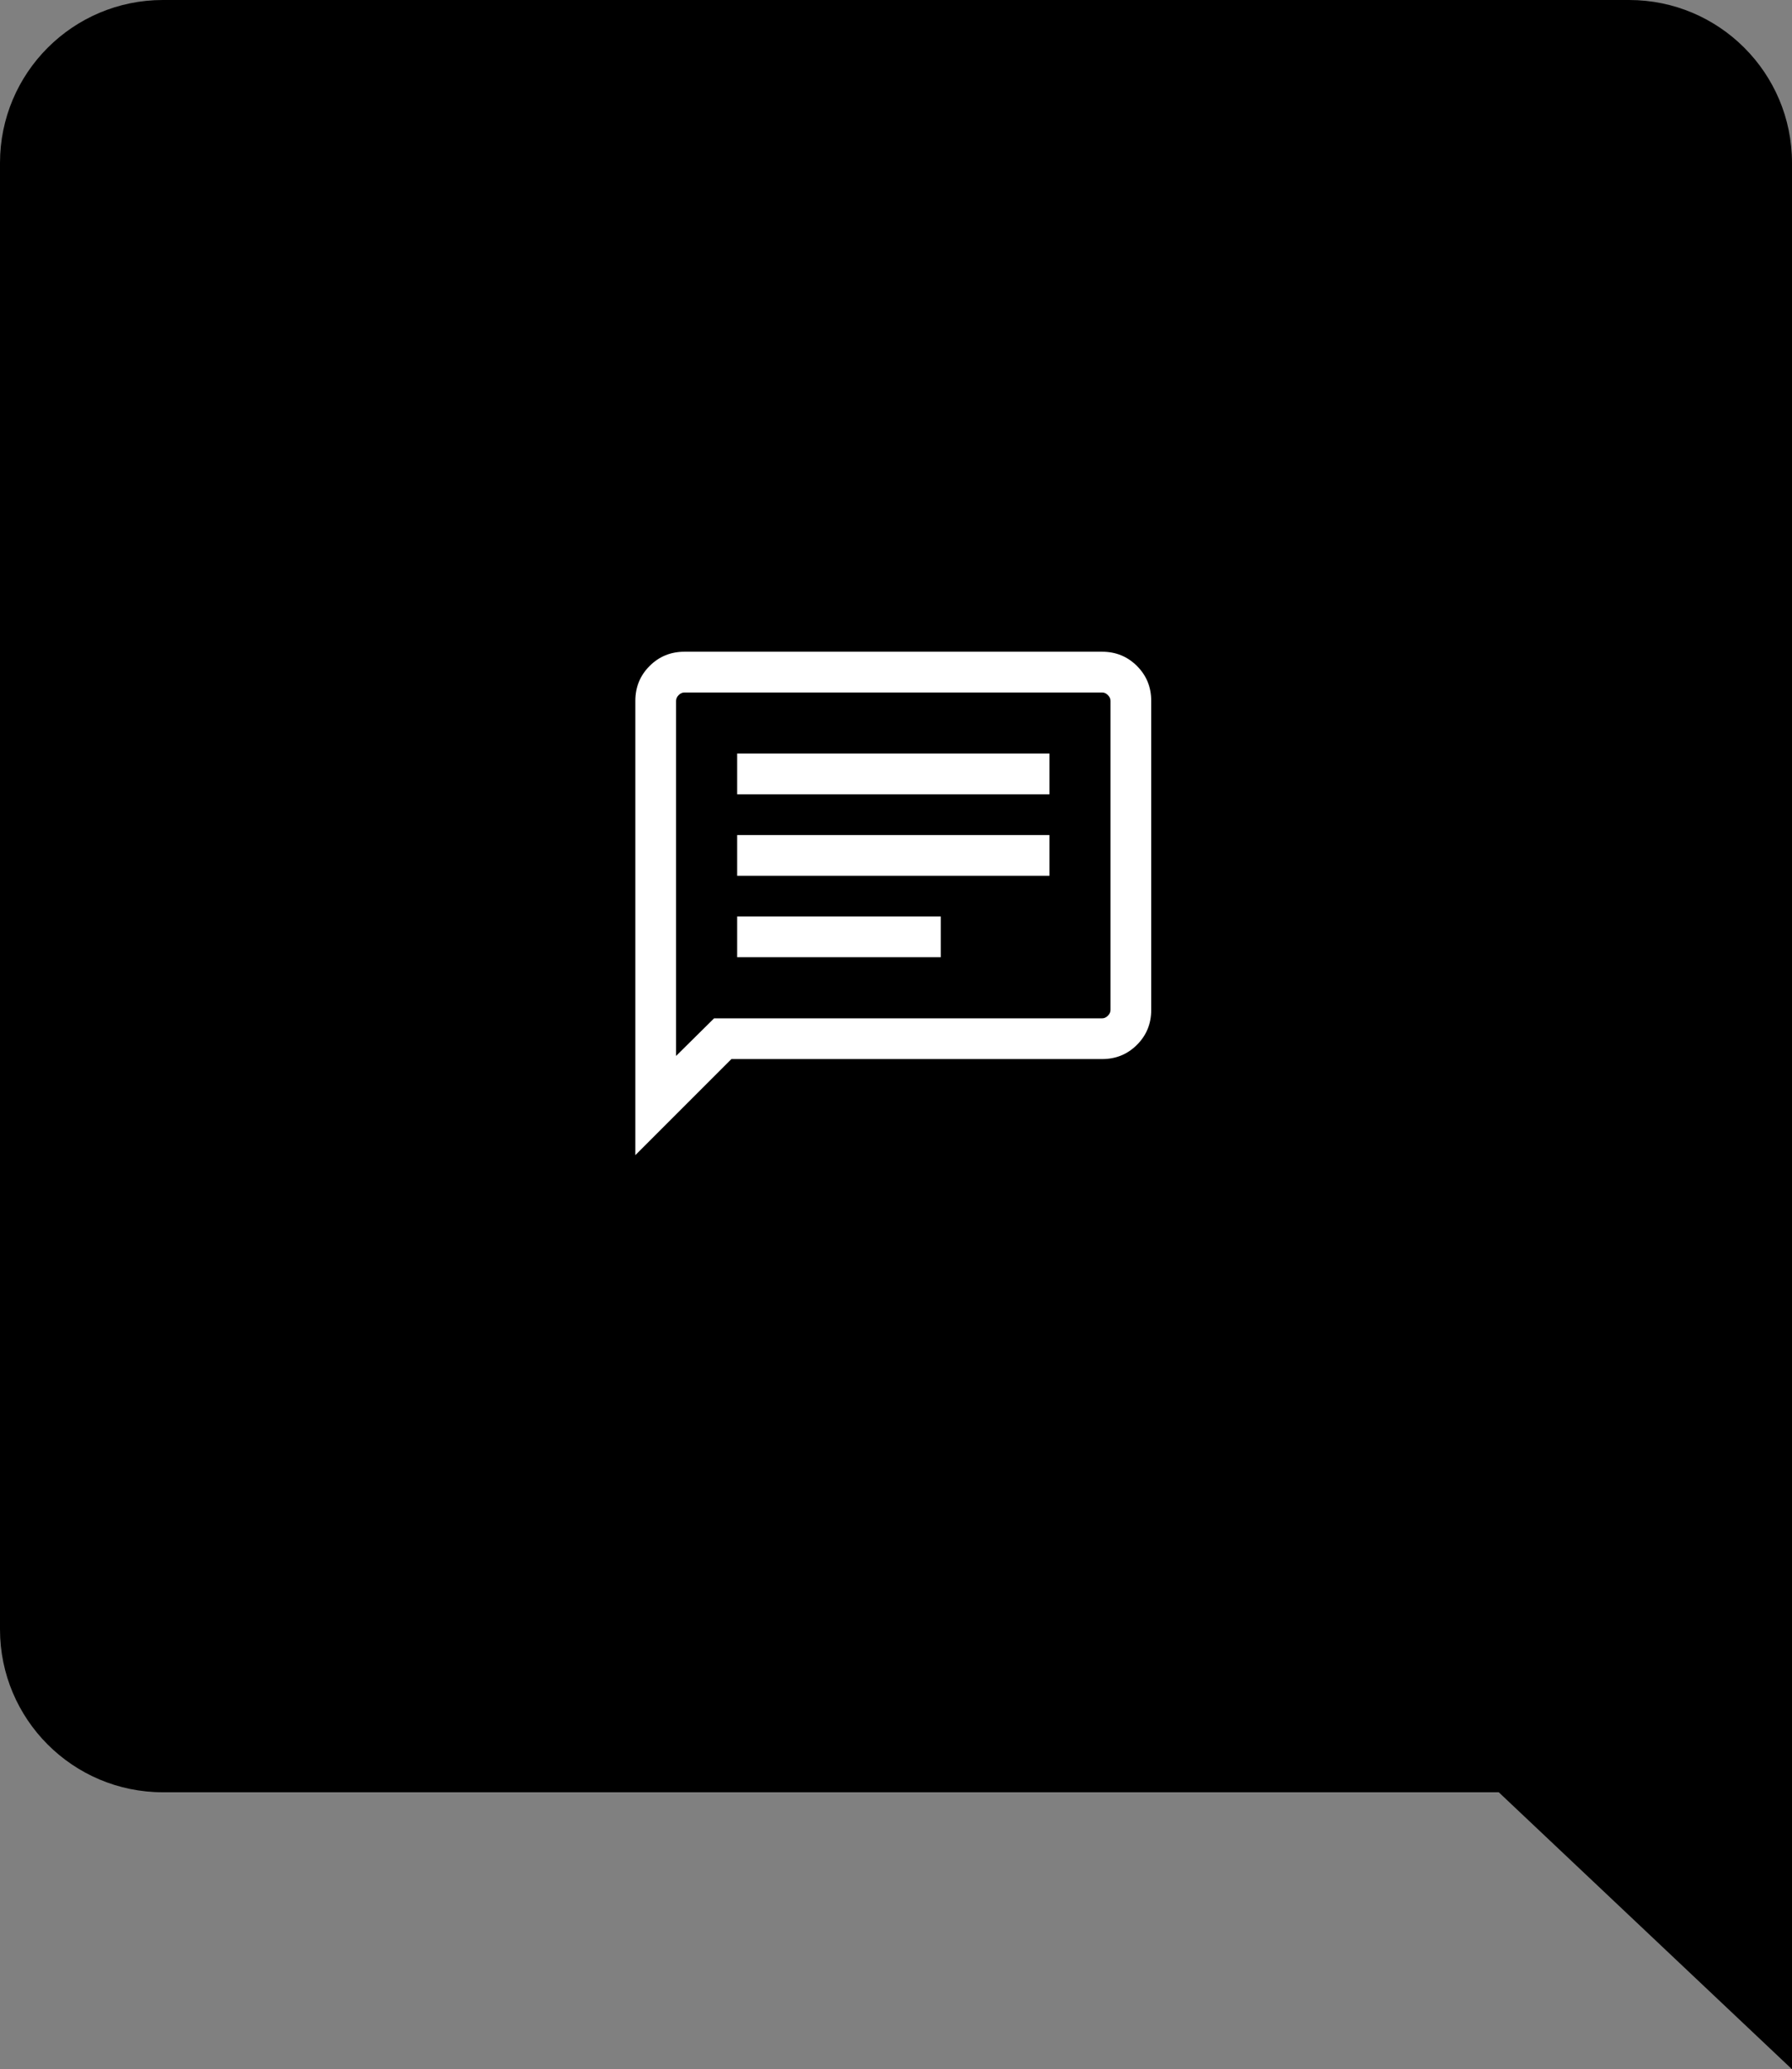 <svg xmlns="http://www.w3.org/2000/svg" width="110" height="127" viewBox="0 0 110 127" fill="none"><rect x="0" y="0" width="110" height="127" fill="#808080" stroke="none"/><path d="M0 10C0 4.477 4.477 0 10 0H100C105.523 0 110 4.477 110 10V110H10C4.477 110 0 105.523 0 100V10Z" fill="black"></path><path d="M110 110H92L110 127V110Z" fill="black"></path><mask id="mask0_0_1627" style="mask-type:alpha" maskUnits="userSpaceOnUse" x="35" y="35" width="40" height="40"><rect x="35" y="35" width="40" height="40" fill="#D9D9D9"></rect></mask><g mask="url(#mask0_0_1627)"><path d="M45.25 58.75H57.75V56.25H45.25V58.75ZM45.25 53.75H64.417V51.25H45.25V53.75ZM45.25 48.75H64.417V46.25H45.25V48.75ZM39 70.897V43.013C39 42.171 39.292 41.458 39.875 40.875C40.458 40.292 41.171 40 42.013 40H67.654C68.496 40 69.208 40.292 69.792 40.875C70.375 41.458 70.667 42.171 70.667 43.013V61.987C70.667 62.829 70.375 63.542 69.792 64.125C69.208 64.708 68.496 65 67.654 65H44.897L39 70.897ZM43.833 62.5H67.654C67.782 62.5 67.9 62.447 68.006 62.34C68.113 62.233 68.167 62.115 68.167 61.987V43.013C68.167 42.885 68.113 42.767 68.006 42.66C67.9 42.553 67.782 42.5 67.654 42.5H42.013C41.885 42.5 41.767 42.553 41.66 42.66C41.553 42.767 41.5 42.885 41.5 43.013V64.808L43.833 62.5Z" fill="white"></path></g></svg>